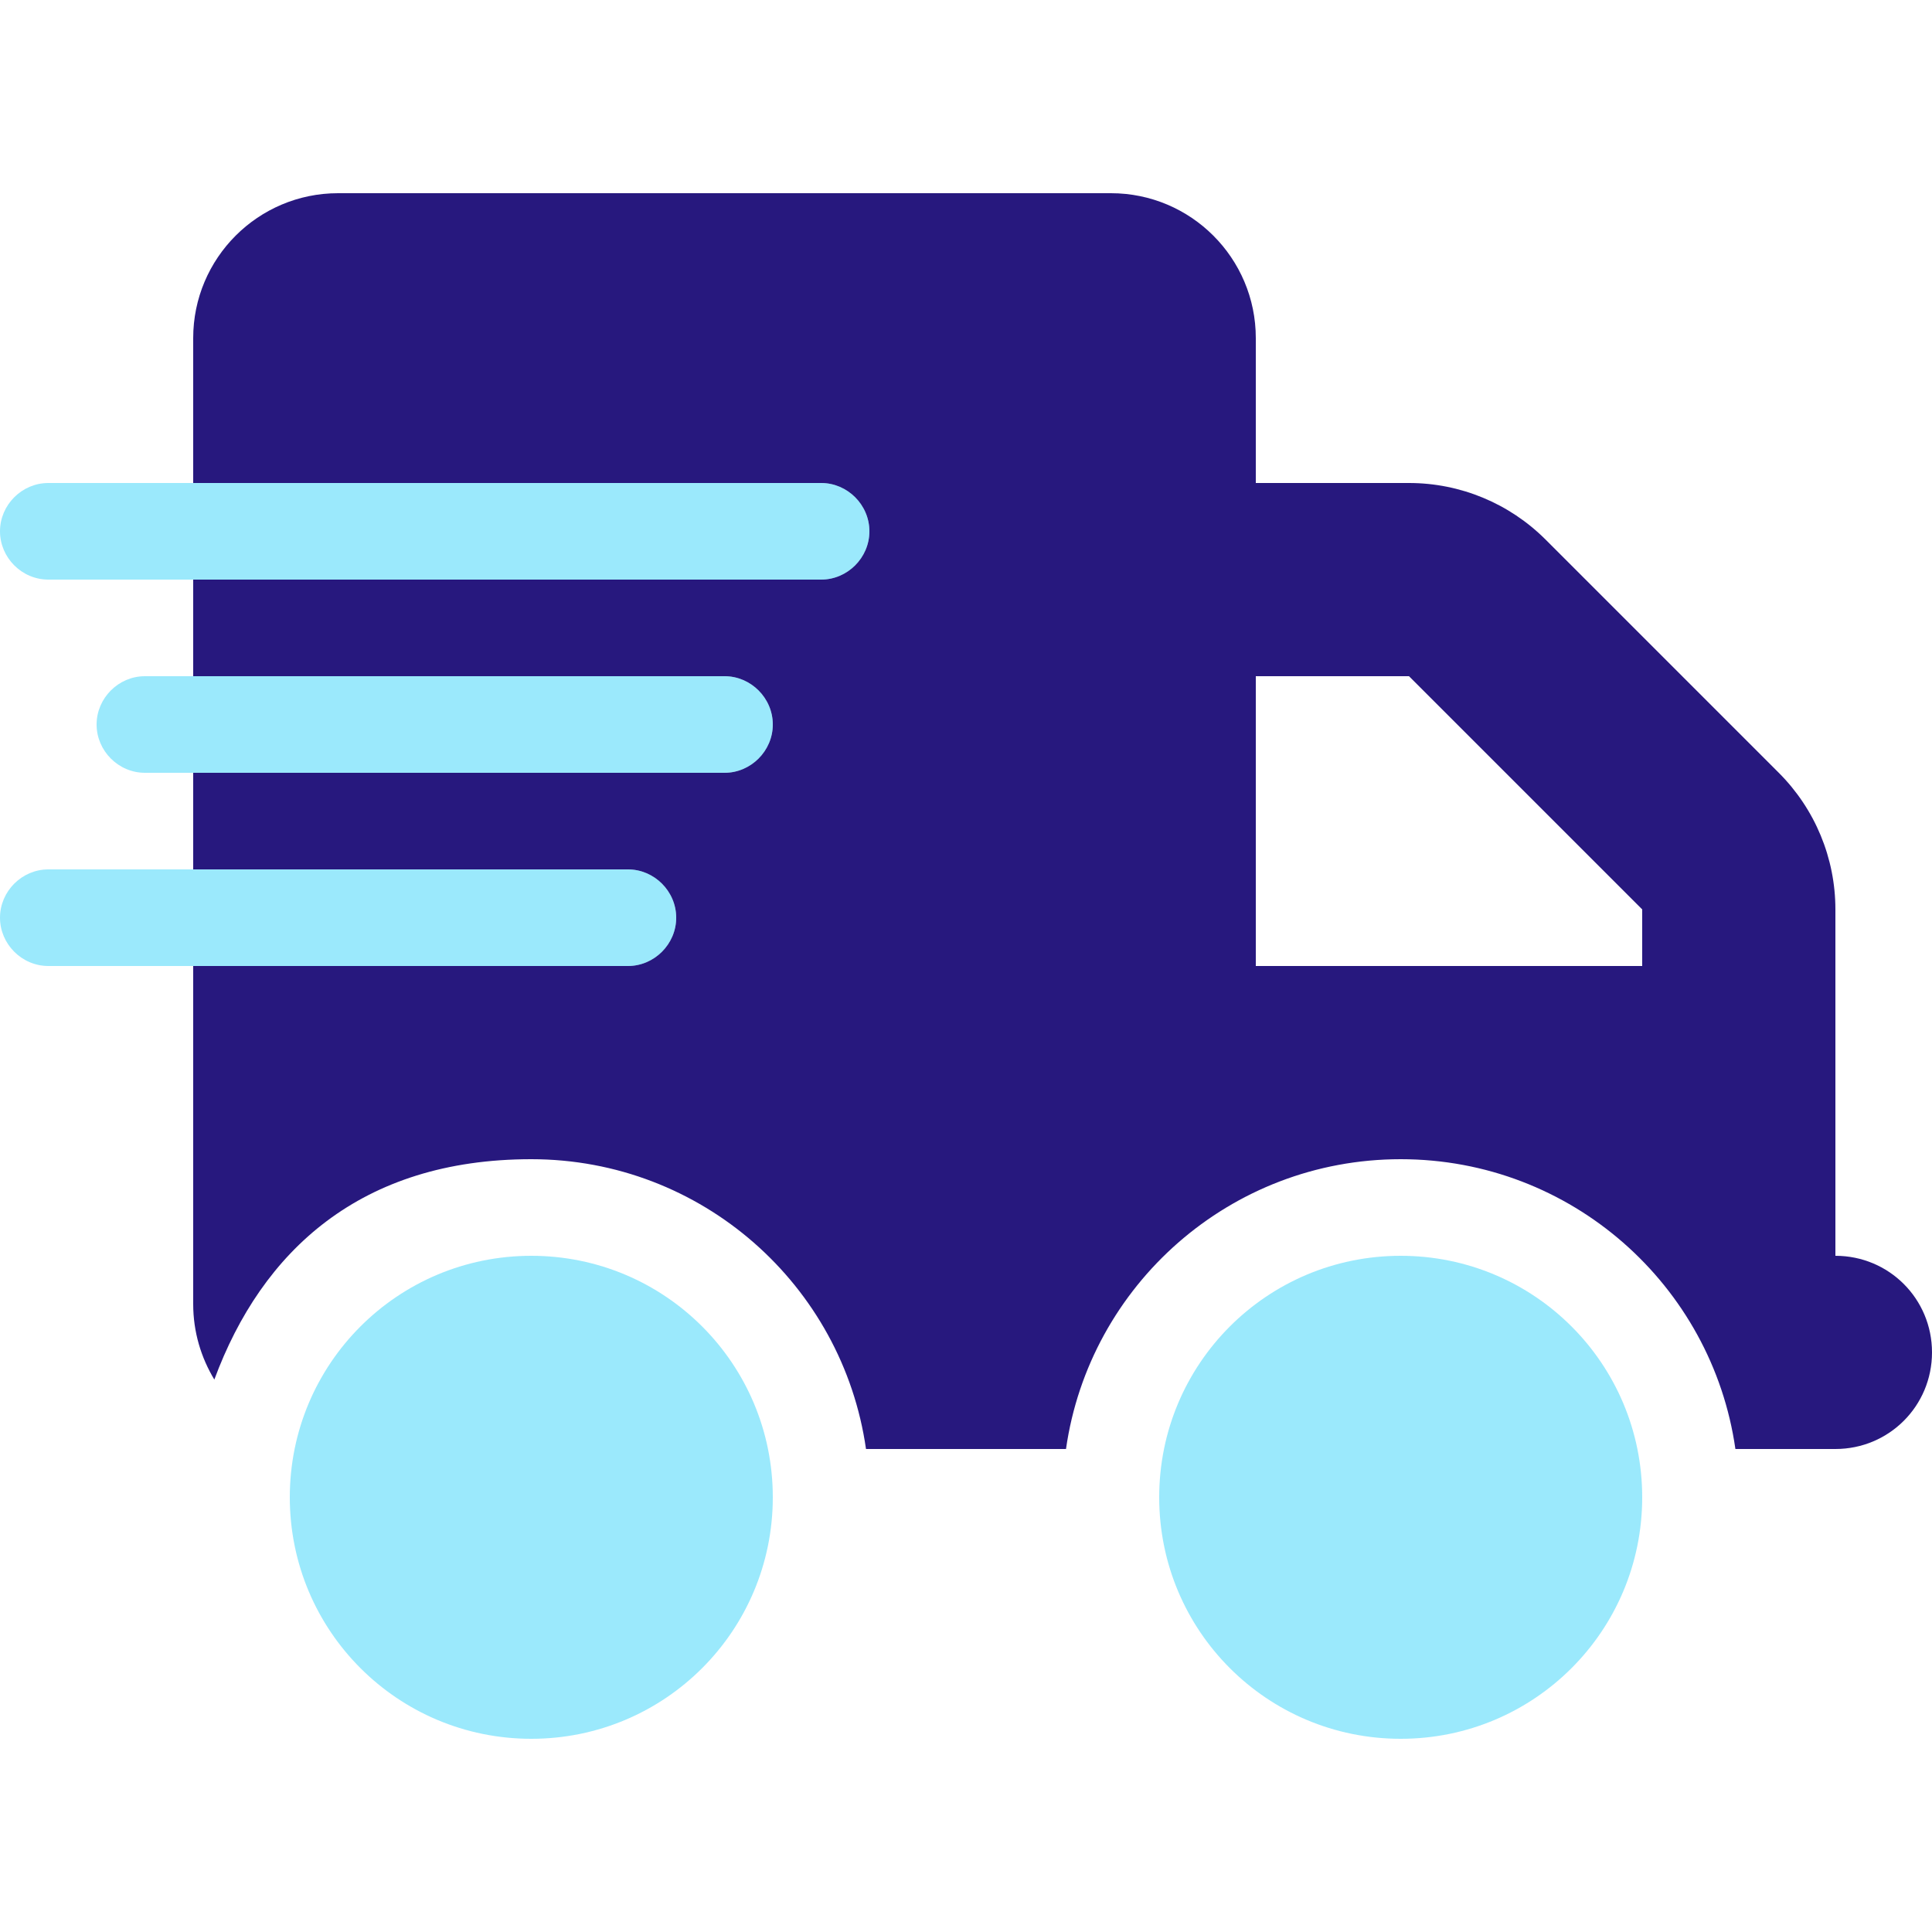 <?xml version="1.0" encoding="UTF-8"?>
<svg xmlns="http://www.w3.org/2000/svg" version="1.1" viewBox="0 0 512 512">
  <defs>
    <style>
      .cls-1 {
        fill: #27187e;
      }

      .cls-2 {
        fill: #07c8f9;
        isolation: isolate;
        opacity: .4;
      }
    </style>
  </defs>
  <!-- Generator: Adobe Illustrator 28.7.1, SVG Export Plug-In . SVG Version: 1.2.0 Build 142)  -->
  <g>
    <g id="Laag_1">
      <g id="Laag_1-2" data-name="Laag_1">
        <path class="cls-1" d="M51.2,89.6c0-21.2,17.2-38.4,38.4-38.4h204.8c21.2,0,38.4,17.2,38.4,38.4v38.4h40.6c13.6,0,26.6,5.4,36.2,15l61.8,61.8c9.6,9.6,15,22.6,15,36.2v91.8c14.2,0,25.6,11.4,25.6,25.6s-11.4,25.6-25.6,25.6h-26.5c-6.2-43.4-43.5-76.8-88.7-76.8s-82.5,33.4-88.7,76.8h-53c-6.2-43.4-43.5-76.8-88.7-76.8s-71.4,24.3-84,58.4c-3.5-5.8-5.6-12.6-5.6-20v-89.6h115.2c7,0,12.8-5.8,12.8-12.8s-5.8-12.8-12.8-12.8H51.2v-25.6h140.8c7,0,12.8-5.8,12.8-12.8s-5.8-12.8-12.8-12.8H51.2v-25.6h166.4c7,0,12.8-5.8,12.8-12.8s-5.8-12.8-12.8-12.8H51.2v-38.4ZM332.8,256h102.4v-15l-61.8-61.8h-40.6v76.8Z"></path>
        <path class="cls-2" d="M230.4,140.8c0,7-5.8,12.8-12.8,12.8H12.8c-7,0-12.8-5.8-12.8-12.8s5.8-12.8,12.8-12.8h204.8c7,0,12.8,5.8,12.8,12.8ZM192,179.2c7,0,12.8,5.8,12.8,12.8s-5.8,12.8-12.8,12.8H38.4c-7,0-12.8-5.8-12.8-12.8s5.8-12.8,12.8-12.8h153.6ZM166.4,230.4c7,0,12.8,5.8,12.8,12.8s-5.8,12.8-12.8,12.8H12.8c-7,0-12.8-5.8-12.8-12.8s5.8-12.8,12.8-12.8h153.6ZM76.8,396.8c0-35.4,28.6-64,64-64s64,28.6,64,64-28.6,64-64,64-64-28.6-64-64ZM307.2,396.8c0-35.4,28.6-64,64-64s64,28.6,64,64-28.6,64-64,64-64-28.6-64-64Z"></path>
      </g>
    </g>
  </g>
</svg>
